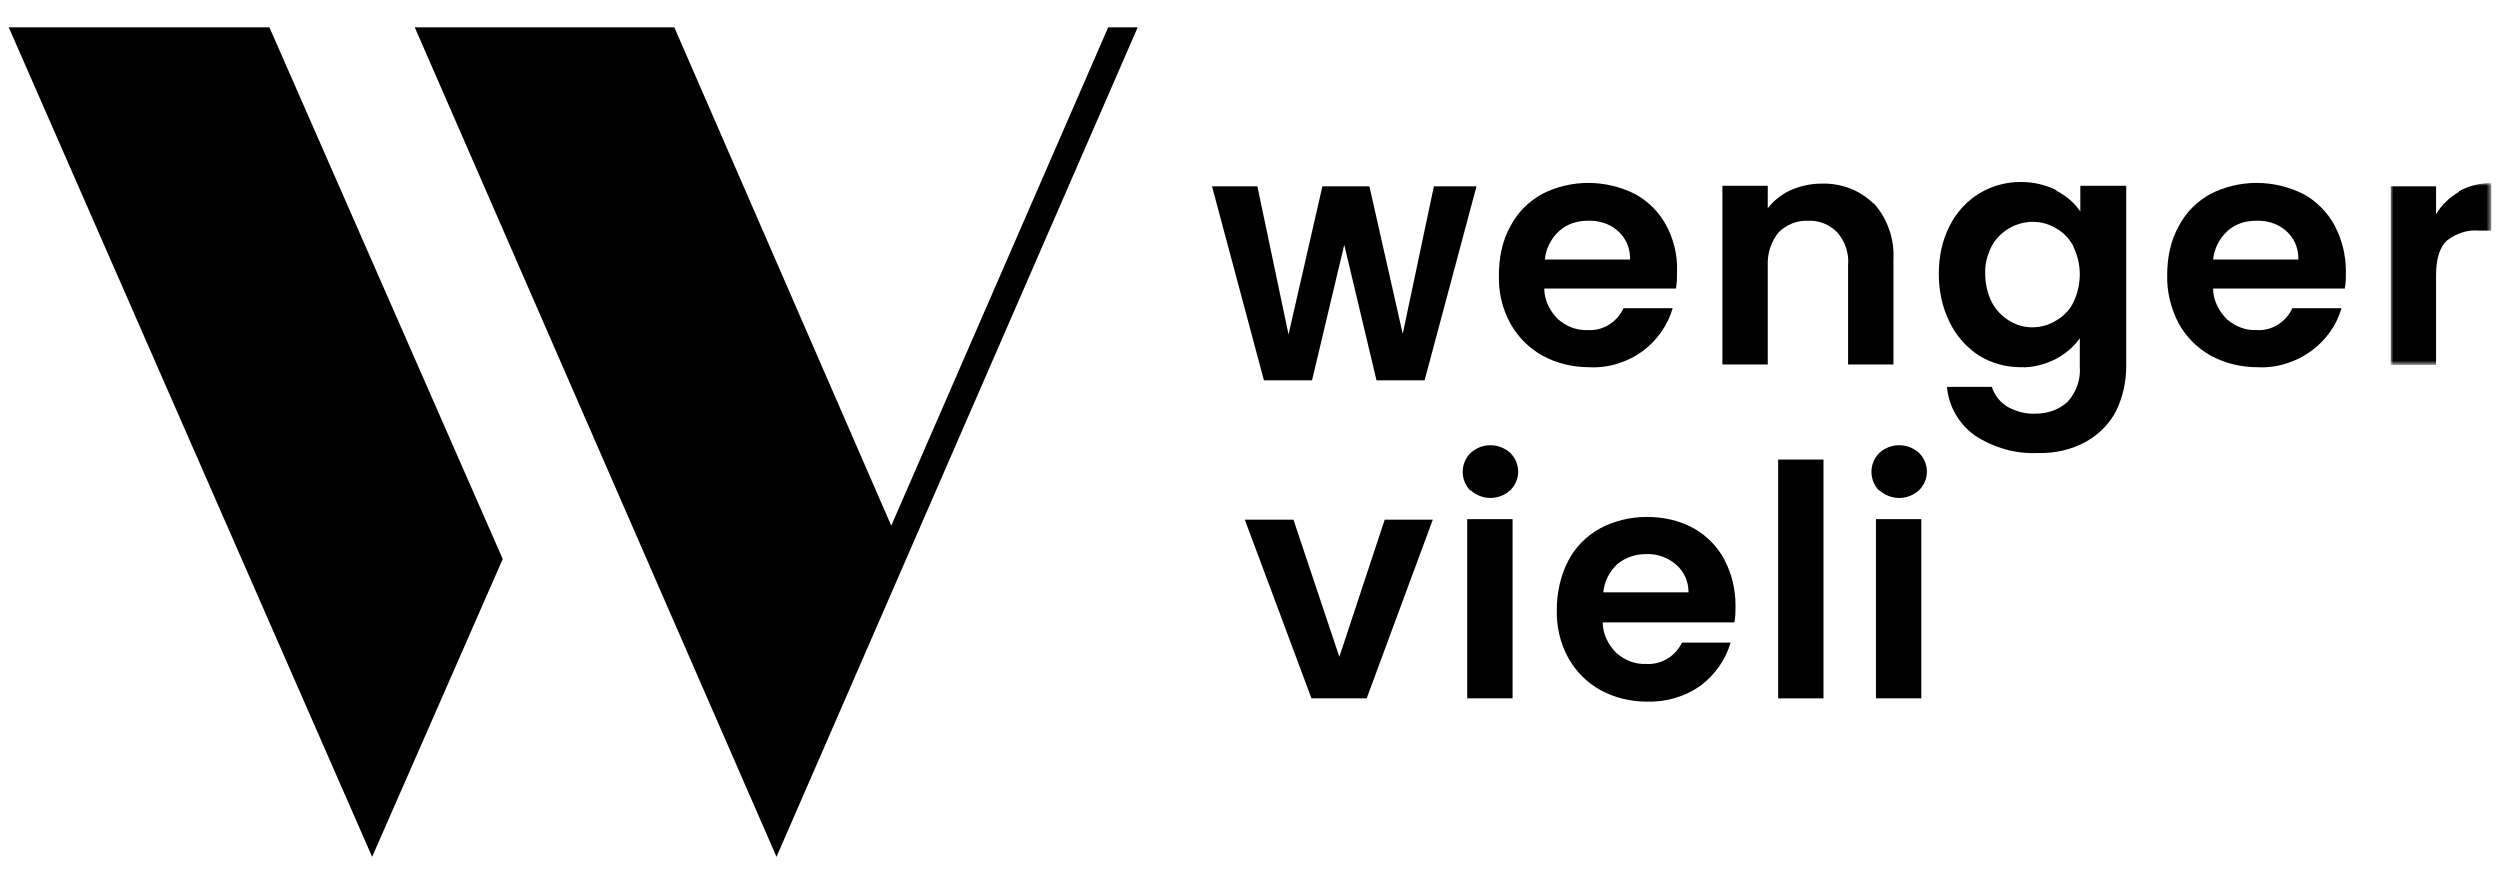 <?xml version="1.0" encoding="UTF-8"?>
<svg xmlns="http://www.w3.org/2000/svg" xmlns:xlink="http://www.w3.org/1999/xlink" version="1.1" viewBox="0 0 457.5 161.8">
  <defs>
    <style>
      .cls-1 {
        mask: url(#mask);
      }

      .cls-2 {
        fill: #fff;
      }

      .cls-2, .cls-3 {
        fill-rule: evenodd;
      }
    </style>
    <mask id="mask" x="437.5" y="33.5" width="18.4" height="33.3" maskUnits="userSpaceOnUse">
      <g id="mask-2">
        <polygon id="path-1" class="cls-2" points="437.5 33.5 455.9 33.5 455.9 66.7 437.5 66.7 437.5 33.5"/>
      </g>
    </mask>
  </defs>
  <!-- Generator: Adobe Illustrator 28.6.0, SVG Export Plug-In . SVG Version: 1.2.0 Build 709)  -->
  <g>
    <g id="Layer_1">
      <g>
        <g id="Webdesign">
          <g id="Group-28">
            <polygon id="Fill-3" class="cls-3" points="270.2 34.1 260.7 69.6 251.9 69.6 246 44.8 240.1 69.6 231.3 69.6 221.8 34.1 230.1 34.1 235.8 61.2 242 34.1 250.6 34.1 256.7 61.1 262.4 34.1 270.2 34.1"/>
            <path id="Fill-4" class="cls-3" d="M298.3,47.3c0-2-.8-3.8-2.3-5.1-1.5-1.3-3.5-1.9-5.5-1.8-1.9,0-3.8.6-5.2,1.9-1.5,1.4-2.4,3.2-2.6,5.2h15.6ZM306.6,52.8h-24c0,2.1,1,4.1,2.5,5.6,1.5,1.3,3.4,2.1,5.4,2,2.8.2,5.4-1.4,6.6-4h9c-.9,3.1-2.8,5.8-5.4,7.8-2.9,2.1-6.4,3.2-9.9,3-3,0-5.9-.7-8.5-2.1-2.5-1.4-4.5-3.4-5.9-5.9-1.5-2.7-2.2-5.8-2.1-8.9,0-3.1.6-6.2,2.1-8.9,1.3-2.5,3.3-4.5,5.8-5.9,5.3-2.7,11.6-2.7,17,0,2.4,1.3,4.4,3.3,5.7,5.7,1.4,2.6,2.1,5.5,2,8.4,0,1.1,0,2.1-.2,3.2h0Z"/>
            <path id="Fill-6" class="cls-3" d="M342.9,37.2c2.5,2.8,3.8,6.5,3.6,10.3v19.2h-8.3v-18.1c.2-2.2-.5-4.4-2-6.1-1.4-1.4-3.3-2.2-5.3-2.1-2-.1-4,.7-5.4,2.1-1.4,1.7-2.1,3.9-2,6.1v18.1h-8.3v-32.7h8.3v4.1c1.1-1.4,2.6-2.6,4.2-3.3,1.8-.8,3.7-1.2,5.7-1.2,3.5-.1,7,1.2,9.5,3.7"/>
            <path id="Fill-8" class="cls-3" d="M379.5,45.2c-.7-1.4-1.8-2.6-3.2-3.4-1.3-.8-2.8-1.2-4.3-1.2-3.1,0-6,1.7-7.5,4.4-.8,1.6-1.3,3.3-1.2,5.1,0,1.8.4,3.6,1.2,5.2.7,1.4,1.9,2.6,3.2,3.4,1.3.8,2.7,1.2,4.2,1.2,1.5,0,3-.4,4.3-1.2,1.4-.8,2.5-1.9,3.2-3.3,1.6-3.3,1.6-7.1,0-10.3h0ZM376.3,34.9c1.8.9,3.3,2.2,4.4,3.8v-4.7h8.4v33c0,2.8-.6,5.6-1.8,8.1-1.2,2.4-3.2,4.4-5.5,5.7-2.7,1.5-5.8,2.2-8.9,2.1-4.1.2-8.1-1-11.5-3.2-2.9-2.1-4.8-5.3-5.1-8.9h8.2c.5,1.5,1.5,2.8,2.8,3.6,1.6.9,3.4,1.4,5.2,1.3,2.2,0,4.3-.7,5.9-2.2,1.6-1.8,2.4-4.1,2.2-6.5v-5.1c-1.1,1.6-2.7,2.9-4.4,3.8-2,1-4.2,1.6-6.4,1.5-2.7,0-5.3-.7-7.6-2.1-2.3-1.5-4.2-3.6-5.4-6.1-1.4-2.8-2-5.8-2-8.9,0-3.1.6-6.1,2-8.8,1.2-2.4,3.1-4.5,5.4-5.9,2.3-1.4,4.9-2.1,7.6-2.1,2.3,0,4.5.5,6.5,1.5h0Z"/>
            <path id="Fill-10" class="cls-3" d="M420.6,47.3c0-2-.8-3.8-2.3-5.1-1.5-1.3-3.5-1.9-5.5-1.8-1.9,0-3.8.6-5.2,1.9-1.5,1.4-2.4,3.2-2.6,5.2h15.6ZM429,52.8h-24c0,2.1,1,4.1,2.5,5.6,1.5,1.3,3.4,2.1,5.4,2,2.8.2,5.4-1.4,6.6-4h9c-.9,3.1-2.8,5.8-5.5,7.8-2.9,2.1-6.4,3.2-9.9,3-3,0-5.9-.7-8.5-2.1-2.5-1.4-4.5-3.4-5.9-5.9-1.4-2.7-2.2-5.8-2.1-8.9,0-3.1.6-6.2,2.1-8.9,1.3-2.5,3.3-4.5,5.8-5.9,5.3-2.7,11.6-2.7,17,0,2.4,1.3,4.4,3.3,5.7,5.7,1.4,2.6,2.1,5.5,2.1,8.5,0,1.1,0,2.1-.2,3.1h0Z"/>
            <g id="Group-14">
              <g class="cls-1">
                <path id="Fill-12" class="cls-3" d="M450,35c1.8-1,3.8-1.5,5.9-1.5v8.7h-2.2c-2.1-.2-4.2.5-5.9,1.8-1.3,1.2-2,3.3-2,6.4v16.4h-8.3v-32.7h8.3v5.1c1-1.7,2.5-3.1,4.2-4.1"/>
              </g>
            </g>
            <polygon id="Fill-15" class="cls-3" points="245.1 120.2 253.4 95.1 262.2 95.1 250.1 127.8 240 127.8 227.8 95.1 236.7 95.1 245.1 120.2"/>
            <path id="Fill-17" class="cls-3" d="M268.5,127.8h8.3v-32.8h-8.3v32.8ZM269.1,89.8c-1.9-1.9-1.9-5,0-6.9h0c2.1-1.9,5.2-1.9,7.3,0,1.9,1.9,1.9,4.9,0,6.8,0,0,0,0,0,0-2.1,1.9-5.2,1.9-7.3,0h0Z"/>
            <path id="Fill-19" class="cls-3" d="M309,108.4c0-2-.8-3.8-2.3-5.1-1.5-1.3-3.5-2-5.5-1.9-1.9,0-3.7.6-5.2,1.8-1.5,1.4-2.4,3.2-2.6,5.2h15.6ZM317.3,113.9h-24c0,2.1,1,4.1,2.5,5.6,1.5,1.3,3.4,2.1,5.4,2,2.8.2,5.4-1.4,6.6-3.9h8.9c-.9,3.1-2.8,5.8-5.4,7.8-2.9,2.1-6.4,3.1-9.9,3-3,0-5.9-.7-8.5-2.1-2.5-1.4-4.5-3.4-5.9-5.9-1.5-2.7-2.2-5.8-2.1-8.9,0-3.1.7-6.2,2.1-8.9,1.3-2.5,3.3-4.5,5.8-5.9,2.6-1.4,5.6-2.1,8.6-2.1,2.9,0,5.8.6,8.4,2,2.4,1.3,4.4,3.3,5.7,5.7,1.4,2.6,2.1,5.5,2.1,8.5,0,1,0,2.1-.2,3.1h0Z"/>
            <polygon id="Fill-20" class="cls-3" points="325.4 127.8 333.7 127.8 333.7 84.1 325.4 84.1 325.4 127.8"/>
            <path id="Fill-21" class="cls-3" d="M343.3,127.8h8.3v-32.8h-8.3v32.8ZM343.9,89.8c-1.9-1.9-1.9-5,0-6.9h0c2.1-1.9,5.2-1.9,7.3,0,1.9,1.9,1.9,4.9,0,6.8h0c-2.1,1.9-5.2,1.9-7.3,0h0Z"/>
          </g>
        </g>
        <g id="Webdesign-2" data-name="Webdesign">
          <g id="_x30_1.2-Design-_x2013_-Team-V2-Detail-1">
            <g id="Group-6">
              <polygon id="Fill-1" class="cls-3" points="202.8 5 163.1 96.2 123.4 5 75.9 5 142.1 156.8 208.2 5 202.8 5"/>
              <polygon id="Fill-2" class="cls-3" points="1.6 5 68.1 156.8 92 102.3 49.3 5 1.6 5"/>
            </g>
          </g>
        </g>
      </g>
    </g>
  </g>
</svg>